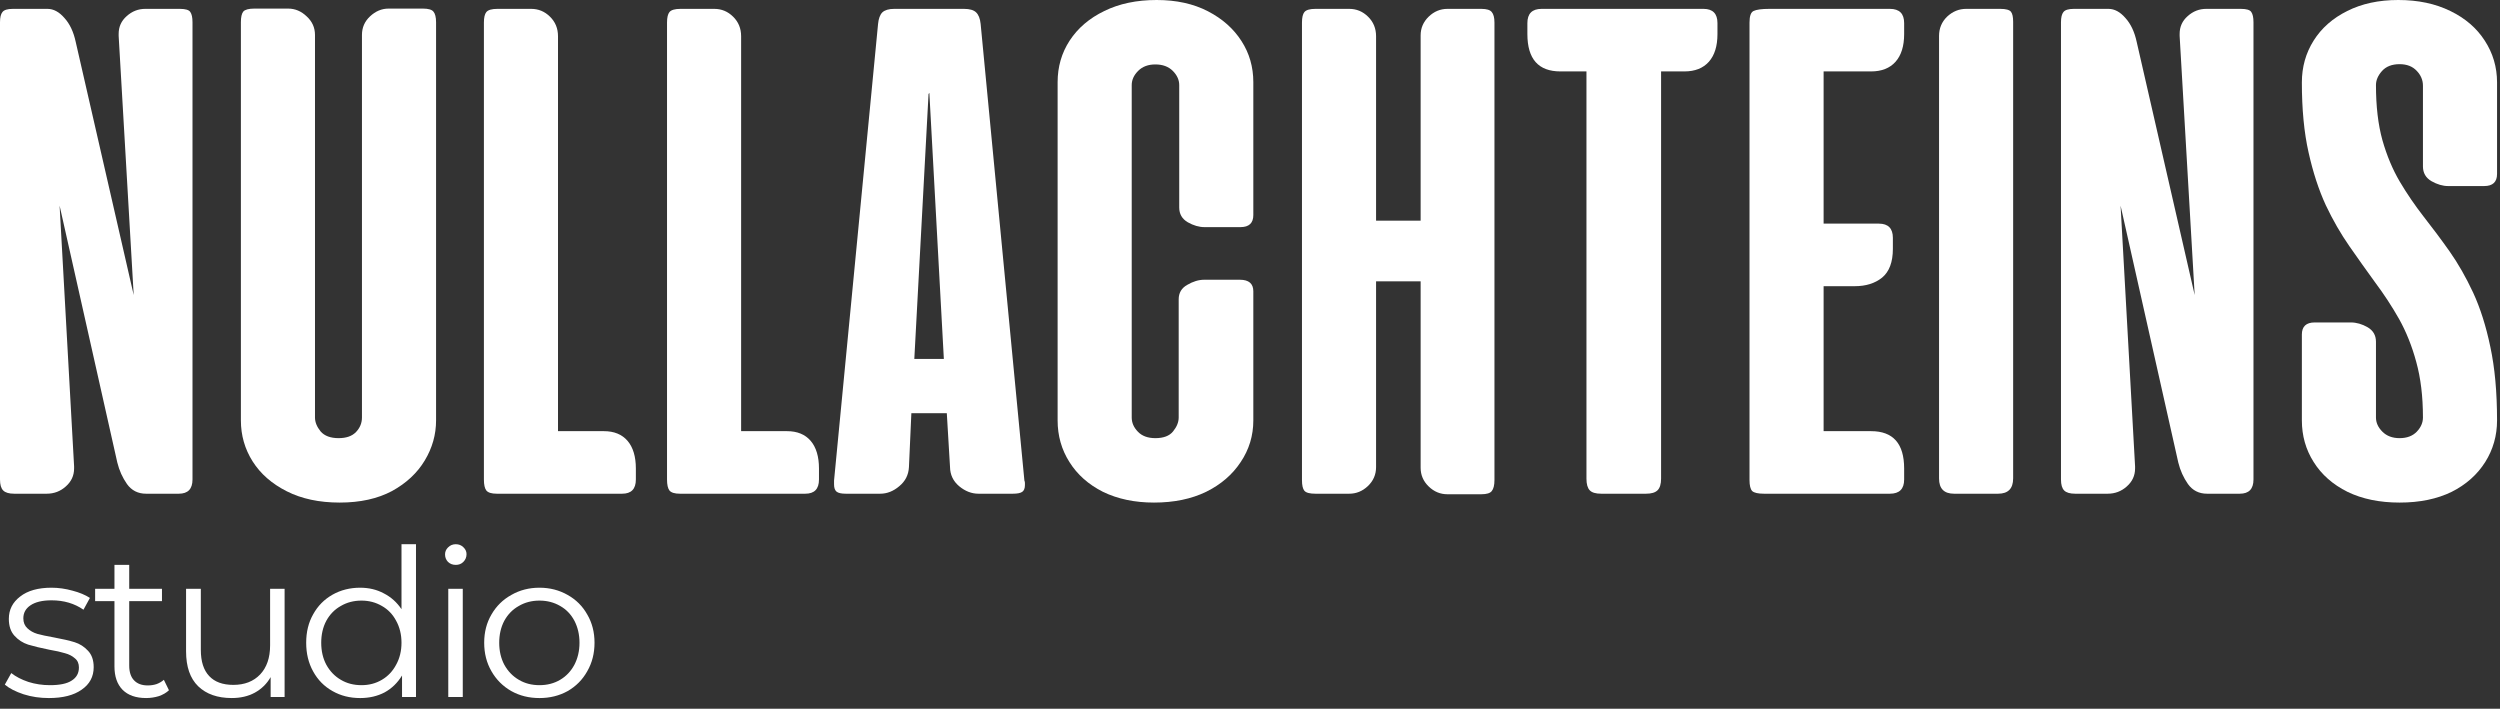 <svg width="194" height="55" viewBox="0 0 194 55" fill="none" xmlns="http://www.w3.org/2000/svg">
<rect x="0" y="0" width="194" height="55" fill="#333333" stroke="none"/>
<path d="M1 0.688H3.688C4.156 0.688 4.594 0.927 5 1.396C5.417 1.854 5.708 2.474 5.875 3.25L10.375 22.896L9.208 2.792V2.625C9.208 2.073 9.417 1.615 9.833 1.25C10.25 0.875 10.729 0.688 11.271 0.688H13.958C14.401 0.688 14.672 0.771 14.771 0.938C14.88 1.094 14.938 1.354 14.938 1.729V37.208C14.938 37.948 14.583 38.312 13.875 38.312H11.333C10.708 38.312 10.213 38.062 9.854 37.562C9.505 37.062 9.255 36.51 9.104 35.896L4.625 15.958L5.75 36.188V36.354C5.75 36.911 5.531 37.375 5.104 37.75C4.688 38.125 4.193 38.312 3.625 38.312H1.104C0.698 38.312 0.417 38.229 0.25 38.062C0.083 37.896 0 37.615 0 37.208V1.729C0 1.354 0.062 1.094 0.188 0.938C0.312 0.771 0.583 0.688 1 0.688Z" fill="white"/>
<path d="M19.734 0.667H22.359C22.901 0.667 23.38 0.87 23.797 1.271C24.224 1.661 24.443 2.14 24.443 2.708V32.396C24.443 32.76 24.588 33.12 24.88 33.479C25.182 33.828 25.651 34 26.276 34C26.87 34 27.323 33.844 27.63 33.521C27.932 33.203 28.088 32.828 28.088 32.396V2.708C28.088 2.14 28.297 1.661 28.713 1.271C29.14 0.87 29.62 0.667 30.151 0.667H32.818C33.234 0.667 33.505 0.745 33.63 0.896C33.766 1.052 33.839 1.328 33.839 1.729V32.625C33.839 33.724 33.547 34.76 32.964 35.729C32.38 36.703 31.531 37.495 30.422 38.104C29.307 38.698 27.953 39 26.359 39C24.776 39 23.406 38.708 22.255 38.125C21.099 37.541 20.219 36.771 19.609 35.812C18.995 34.844 18.693 33.781 18.693 32.625V1.729C18.693 1.328 18.755 1.052 18.88 0.896C19.015 0.745 19.302 0.667 19.734 0.667Z" fill="white"/>
<path d="M48.28 38.312H38.551C38.145 38.312 37.874 38.229 37.739 38.062C37.614 37.896 37.551 37.615 37.551 37.208V1.75C37.551 1.365 37.614 1.094 37.739 0.938C37.874 0.771 38.161 0.688 38.593 0.688H41.218C41.786 0.688 42.27 0.891 42.676 1.292C43.093 1.698 43.301 2.203 43.301 2.812V33.458H46.864C47.655 33.458 48.265 33.708 48.697 34.208C49.124 34.708 49.343 35.427 49.343 36.354V37.208C49.343 37.948 48.989 38.312 48.28 38.312Z" fill="white"/>
<path d="M62.491 38.312H52.761C52.355 38.312 52.084 38.229 51.949 38.062C51.824 37.896 51.761 37.615 51.761 37.208V1.75C51.761 1.365 51.824 1.094 51.949 0.938C52.084 0.771 52.371 0.688 52.803 0.688H55.428C55.996 0.688 56.48 0.891 56.886 1.292C57.303 1.698 57.511 2.203 57.511 2.812V33.458H61.074C61.866 33.458 62.475 33.708 62.907 34.208C63.334 34.708 63.553 35.427 63.553 36.354V37.208C63.553 37.948 63.199 38.312 62.491 38.312Z" fill="white"/>
<path d="M69.388 0.688H74.805C75.248 0.688 75.56 0.781 75.743 0.958C75.935 1.141 76.055 1.438 76.097 1.854L79.493 37.292C79.519 37.349 79.534 37.411 79.534 37.479C79.534 37.552 79.534 37.604 79.534 37.646C79.534 37.896 79.461 38.073 79.326 38.167C79.185 38.266 78.94 38.312 78.597 38.312H75.93C75.399 38.312 74.899 38.12 74.43 37.729C73.972 37.344 73.732 36.849 73.722 36.25L73.472 32.062H70.722L70.534 36.25C70.503 36.849 70.253 37.344 69.784 37.729C69.326 38.12 68.831 38.312 68.305 38.312H65.638C65.289 38.312 65.045 38.26 64.909 38.146C64.784 38.036 64.722 37.849 64.722 37.583V37.292L68.138 1.854C68.18 1.438 68.289 1.141 68.472 0.958C68.664 0.781 68.972 0.688 69.388 0.688ZM70.951 27.854H73.243L72.118 7.208L72.055 7.292L70.951 27.854Z" fill="white"/>
<path d="M97.258 22.604V32.625C97.258 33.807 96.93 34.885 96.279 35.854C95.638 36.828 94.742 37.599 93.591 38.167C92.451 38.719 91.102 39 89.55 39C88.05 39 86.727 38.719 85.591 38.167C84.466 37.599 83.597 36.828 82.987 35.854C82.373 34.885 82.071 33.807 82.071 32.625V6.375C82.071 5.182 82.383 4.104 83.008 3.146C83.644 2.177 84.539 1.411 85.696 0.854C86.847 0.286 88.201 0 89.758 0C91.284 0 92.612 0.292 93.737 0.875C94.862 1.458 95.727 2.229 96.341 3.188C96.951 4.135 97.258 5.198 97.258 6.375V16.688C97.258 17.312 96.925 17.625 96.258 17.625H93.466C93.05 17.625 92.617 17.5 92.175 17.25C91.727 16.99 91.508 16.604 91.508 16.104V6.604C91.508 6.203 91.341 5.833 91.008 5.5C90.675 5.167 90.222 5 89.654 5C89.097 5 88.654 5.167 88.321 5.5C87.987 5.833 87.821 6.203 87.821 6.604V32.396C87.821 32.802 87.977 33.167 88.3 33.5C88.617 33.833 89.071 34 89.654 34C90.289 34 90.748 33.828 91.029 33.479C91.321 33.12 91.466 32.76 91.466 32.396V23.229C91.466 22.729 91.685 22.354 92.133 22.104C92.576 21.844 93.013 21.708 93.446 21.708H96.216C96.909 21.708 97.258 22.01 97.258 22.604Z" fill="white"/>
<path d="M106.783 21.833V36.25C106.783 36.833 106.564 37.328 106.137 37.729C105.72 38.12 105.241 38.312 104.699 38.312H102.074C101.642 38.312 101.356 38.24 101.22 38.083C101.095 37.932 101.033 37.656 101.033 37.25V1.75C101.033 1.365 101.095 1.094 101.22 0.938C101.356 0.771 101.642 0.688 102.074 0.688H104.699C105.267 0.688 105.751 0.891 106.158 1.292C106.574 1.698 106.783 2.203 106.783 2.812V17.125H110.241V2.75C110.241 2.182 110.449 1.698 110.866 1.292C111.283 0.891 111.767 0.688 112.324 0.688H114.949C115.366 0.688 115.637 0.771 115.762 0.938C115.897 1.094 115.97 1.365 115.97 1.75V37.25C115.97 37.656 115.897 37.938 115.762 38.104C115.637 38.271 115.366 38.354 114.949 38.354H112.324C111.767 38.354 111.283 38.156 110.866 37.75C110.449 37.349 110.241 36.865 110.241 36.292V21.833H106.783Z" fill="white"/>
<path d="M119.63 0.688H132.192C132.911 0.688 133.275 1.057 133.275 1.792V2.646C133.275 3.578 133.051 4.292 132.609 4.792C132.161 5.292 131.531 5.542 130.713 5.542H128.9V37.146C128.9 37.562 128.807 37.865 128.63 38.042C128.447 38.224 128.15 38.312 127.734 38.312H124.255C123.822 38.312 123.525 38.224 123.359 38.042C123.192 37.865 123.109 37.562 123.109 37.146V5.542H121.088C119.38 5.542 118.525 4.578 118.525 2.646V1.792C118.525 1.057 118.89 0.688 119.63 0.688Z" fill="white"/>
<path d="M141.512 22.208V33.458H145.199C146.908 33.458 147.762 34.427 147.762 36.354V37.208C147.762 37.948 147.392 38.312 146.658 38.312H136.887C136.428 38.312 136.121 38.245 135.97 38.104C135.829 37.953 135.762 37.667 135.762 37.25V1.75C135.762 1.25 135.866 0.953 136.074 0.854C136.293 0.745 136.704 0.688 137.303 0.688H146.658C147.392 0.688 147.762 1.057 147.762 1.792V2.646C147.762 3.578 147.538 4.292 147.095 4.792C146.647 5.292 146.017 5.542 145.199 5.542H141.512V17.354H145.803C146.522 17.354 146.887 17.724 146.887 18.458V19.312C146.887 20.344 146.605 21.083 146.053 21.542C145.496 21.99 144.788 22.208 143.928 22.208H141.512Z" fill="white"/>
<path d="M152.574 0.688H155.22C155.663 0.688 155.939 0.766 156.053 0.917C156.163 1.057 156.22 1.312 156.22 1.688V37.125C156.22 37.917 155.829 38.312 155.053 38.312H151.637C150.855 38.312 150.47 37.917 150.47 37.125V2.792C150.47 2.198 150.678 1.698 151.095 1.292C151.522 0.891 152.017 0.688 152.574 0.688Z" fill="white"/>
<path d="M160.932 0.688H163.62C164.088 0.688 164.526 0.927 164.932 1.396C165.349 1.854 165.64 2.474 165.807 3.25L170.307 22.896L169.14 2.792V2.625C169.14 2.073 169.349 1.615 169.765 1.25C170.182 0.875 170.661 0.688 171.203 0.688H173.89C174.333 0.688 174.604 0.771 174.703 0.938C174.812 1.094 174.87 1.354 174.87 1.729V37.208C174.87 37.948 174.515 38.312 173.807 38.312H171.265C170.64 38.312 170.146 38.062 169.786 37.562C169.437 37.062 169.187 36.51 169.036 35.896L164.557 15.958L165.682 36.188V36.354C165.682 36.911 165.463 37.375 165.036 37.75C164.62 38.125 164.125 38.312 163.557 38.312H161.036C160.63 38.312 160.349 38.229 160.182 38.062C160.015 37.896 159.932 37.615 159.932 37.208V1.729C159.932 1.354 159.995 1.094 160.12 0.938C160.245 0.771 160.515 0.688 160.932 0.688Z" fill="white"/>
<path d="M179.625 25.021H182.416C182.859 25.021 183.297 25.146 183.729 25.396C184.156 25.646 184.375 26.021 184.375 26.521V32.396C184.375 32.802 184.541 33.167 184.875 33.5C185.208 33.833 185.651 34 186.208 34C186.776 34 187.219 33.833 187.541 33.5C187.859 33.167 188.021 32.802 188.021 32.396C188.021 30.76 187.844 29.323 187.5 28.083C187.166 26.849 186.719 25.74 186.166 24.75C185.609 23.766 184.989 22.823 184.312 21.917C183.646 21 182.979 20.062 182.312 19.104C181.646 18.146 181.031 17.083 180.479 15.917C179.937 14.74 179.489 13.375 179.146 11.833C178.797 10.292 178.625 8.479 178.625 6.396C178.625 5.203 178.927 4.12 179.541 3.146C180.151 2.177 181.021 1.411 182.146 0.854C183.271 0.286 184.588 0 186.104 0C187.646 0 188.989 0.286 190.146 0.854C191.297 1.411 192.187 2.177 192.812 3.146C193.448 4.12 193.771 5.203 193.771 6.396V13.5C193.771 14.125 193.437 14.438 192.771 14.438H189.979C189.562 14.438 189.13 14.312 188.687 14.062C188.239 13.802 188.021 13.417 188.021 12.917V6.646C188.021 6.219 187.859 5.833 187.541 5.5C187.219 5.156 186.776 4.979 186.208 4.979C185.609 4.979 185.151 5.161 184.833 5.521C184.526 5.87 184.375 6.229 184.375 6.604C184.375 8.245 184.541 9.667 184.875 10.875C185.219 12.083 185.672 13.162 186.229 14.104C186.781 15.037 187.396 15.932 188.062 16.792C188.739 17.656 189.416 18.557 190.083 19.5C190.75 20.448 191.359 21.516 191.916 22.708C192.469 23.906 192.916 25.307 193.25 26.917C193.594 28.516 193.771 30.417 193.771 32.625C193.771 33.807 193.463 34.885 192.854 35.854C192.239 36.828 191.375 37.599 190.25 38.167C189.125 38.719 187.776 39 186.208 39C184.651 39 183.302 38.719 182.166 38.167C181.026 37.599 180.151 36.828 179.541 35.854C178.927 34.885 178.625 33.807 178.625 32.625V25.958C178.625 25.333 178.958 25.021 179.625 25.021Z" fill="white"/>
<path d="M3.79 54.169C3.108 54.169 2.457 54.075 1.832 53.877C1.207 53.669 0.718 53.419 0.374 53.127L0.874 52.231C1.233 52.512 1.676 52.741 2.207 52.919C2.733 53.085 3.29 53.169 3.874 53.169C4.634 53.169 5.197 53.054 5.561 52.814C5.936 52.58 6.124 52.241 6.124 51.794C6.124 51.491 6.02 51.252 5.811 51.085C5.613 50.908 5.358 50.773 5.04 50.689C4.733 50.596 4.332 50.502 3.832 50.419C3.15 50.283 2.603 50.148 2.186 50.023C1.77 49.887 1.415 49.658 1.124 49.335C0.832 49.017 0.686 48.58 0.686 48.023C0.686 47.314 0.978 46.741 1.561 46.294C2.145 45.835 2.957 45.606 3.999 45.606C4.54 45.606 5.082 45.684 5.624 45.835C6.165 45.976 6.613 46.163 6.978 46.398L6.478 47.314C5.78 46.83 4.957 46.585 3.999 46.585C3.275 46.585 2.728 46.721 2.353 46.981C1.988 47.231 1.811 47.564 1.811 47.981C1.811 48.304 1.915 48.559 2.124 48.752C2.332 48.95 2.587 49.096 2.895 49.189C3.197 49.273 3.624 49.366 4.165 49.46C4.843 49.585 5.384 49.71 5.79 49.835C6.191 49.96 6.54 50.184 6.832 50.502C7.124 50.809 7.27 51.231 7.27 51.773C7.27 52.512 6.957 53.096 6.332 53.523C5.718 53.955 4.874 54.169 3.79 54.169Z" fill="white"/>
<path d="M13.111 53.564C12.902 53.762 12.637 53.913 12.319 54.023C12.012 54.116 11.684 54.168 11.34 54.168C10.548 54.168 9.934 53.955 9.507 53.523C9.09 53.095 8.882 52.491 8.882 51.71V46.648H7.382V45.689H8.882V43.835H10.027V45.689H12.569V46.648H10.027V51.648C10.027 52.148 10.152 52.533 10.402 52.793C10.652 53.059 11.007 53.189 11.465 53.189C11.699 53.189 11.929 53.158 12.152 53.085C12.371 53.002 12.559 52.892 12.715 52.752L13.111 53.564Z" fill="white"/>
<path d="M22.085 45.689V54.085H21.002V52.543C20.71 53.059 20.299 53.46 19.773 53.752C19.257 54.033 18.658 54.168 17.981 54.168C16.882 54.168 16.012 53.866 15.377 53.252C14.752 52.642 14.439 51.741 14.439 50.543V45.689H15.585V50.439C15.585 51.33 15.799 52.002 16.231 52.46C16.658 52.918 17.283 53.147 18.106 53.147C18.981 53.147 19.674 52.877 20.189 52.335C20.7 51.793 20.96 51.043 20.96 50.085V45.689H22.085Z" fill="white"/>
<path d="M32.281 42.231V54.085H31.198V52.419C30.849 52.991 30.396 53.429 29.844 53.731C29.286 54.023 28.656 54.169 27.948 54.169C27.156 54.169 26.438 53.991 25.802 53.627C25.161 53.267 24.661 52.762 24.302 52.106C23.938 51.455 23.76 50.71 23.76 49.877C23.76 49.044 23.938 48.309 24.302 47.669C24.661 47.017 25.161 46.512 25.802 46.148C26.438 45.788 27.156 45.606 27.948 45.606C28.625 45.606 29.239 45.752 29.781 46.044C30.333 46.325 30.792 46.731 31.156 47.273V42.231H32.281ZM28.052 53.169C28.635 53.169 29.161 53.033 29.635 52.752C30.104 52.476 30.474 52.085 30.739 51.585C31.016 51.085 31.156 50.517 31.156 49.877C31.156 49.241 31.016 48.669 30.739 48.169C30.474 47.669 30.104 47.288 29.635 47.023C29.161 46.747 28.635 46.606 28.052 46.606C27.453 46.606 26.917 46.747 26.448 47.023C25.974 47.288 25.599 47.669 25.323 48.169C25.057 48.669 24.927 49.241 24.927 49.877C24.927 50.517 25.057 51.085 25.323 51.585C25.599 52.085 25.974 52.476 26.448 52.752C26.917 53.033 27.453 53.169 28.052 53.169Z" fill="white"/>
<path d="M34.786 45.689H35.911V54.085H34.786V45.689ZM35.37 43.835C35.13 43.835 34.932 43.762 34.766 43.606C34.609 43.439 34.536 43.247 34.536 43.023C34.536 42.814 34.609 42.637 34.766 42.481C34.932 42.314 35.13 42.231 35.37 42.231C35.604 42.231 35.797 42.309 35.953 42.46C36.12 42.616 36.203 42.794 36.203 43.002C36.203 43.241 36.12 43.439 35.953 43.606C35.797 43.762 35.604 43.835 35.37 43.835Z" fill="white"/>
<path d="M41.864 54.169C41.057 54.169 40.328 53.991 39.677 53.627C39.021 53.252 38.51 52.741 38.135 52.085C37.76 51.434 37.573 50.7 37.573 49.877C37.573 49.059 37.76 48.33 38.135 47.689C38.51 47.038 39.021 46.533 39.677 46.169C40.328 45.794 41.057 45.606 41.864 45.606C42.666 45.606 43.396 45.794 44.052 46.169C44.703 46.533 45.208 47.038 45.573 47.689C45.948 48.33 46.135 49.059 46.135 49.877C46.135 50.7 45.948 51.434 45.573 52.085C45.208 52.741 44.703 53.252 44.052 53.627C43.396 53.991 42.666 54.169 41.864 54.169ZM41.864 53.169C42.458 53.169 42.995 53.033 43.469 52.752C43.937 52.476 44.307 52.085 44.573 51.585C44.833 51.085 44.969 50.517 44.969 49.877C44.969 49.241 44.833 48.669 44.573 48.169C44.307 47.669 43.937 47.288 43.469 47.023C42.995 46.747 42.458 46.606 41.864 46.606C41.266 46.606 40.729 46.747 40.26 47.023C39.786 47.288 39.411 47.669 39.135 48.169C38.87 48.669 38.739 49.241 38.739 49.877C38.739 50.517 38.87 51.085 39.135 51.585C39.411 52.085 39.786 52.476 40.26 52.752C40.729 53.033 41.266 53.169 41.864 53.169Z" fill="white"/>
</svg>
